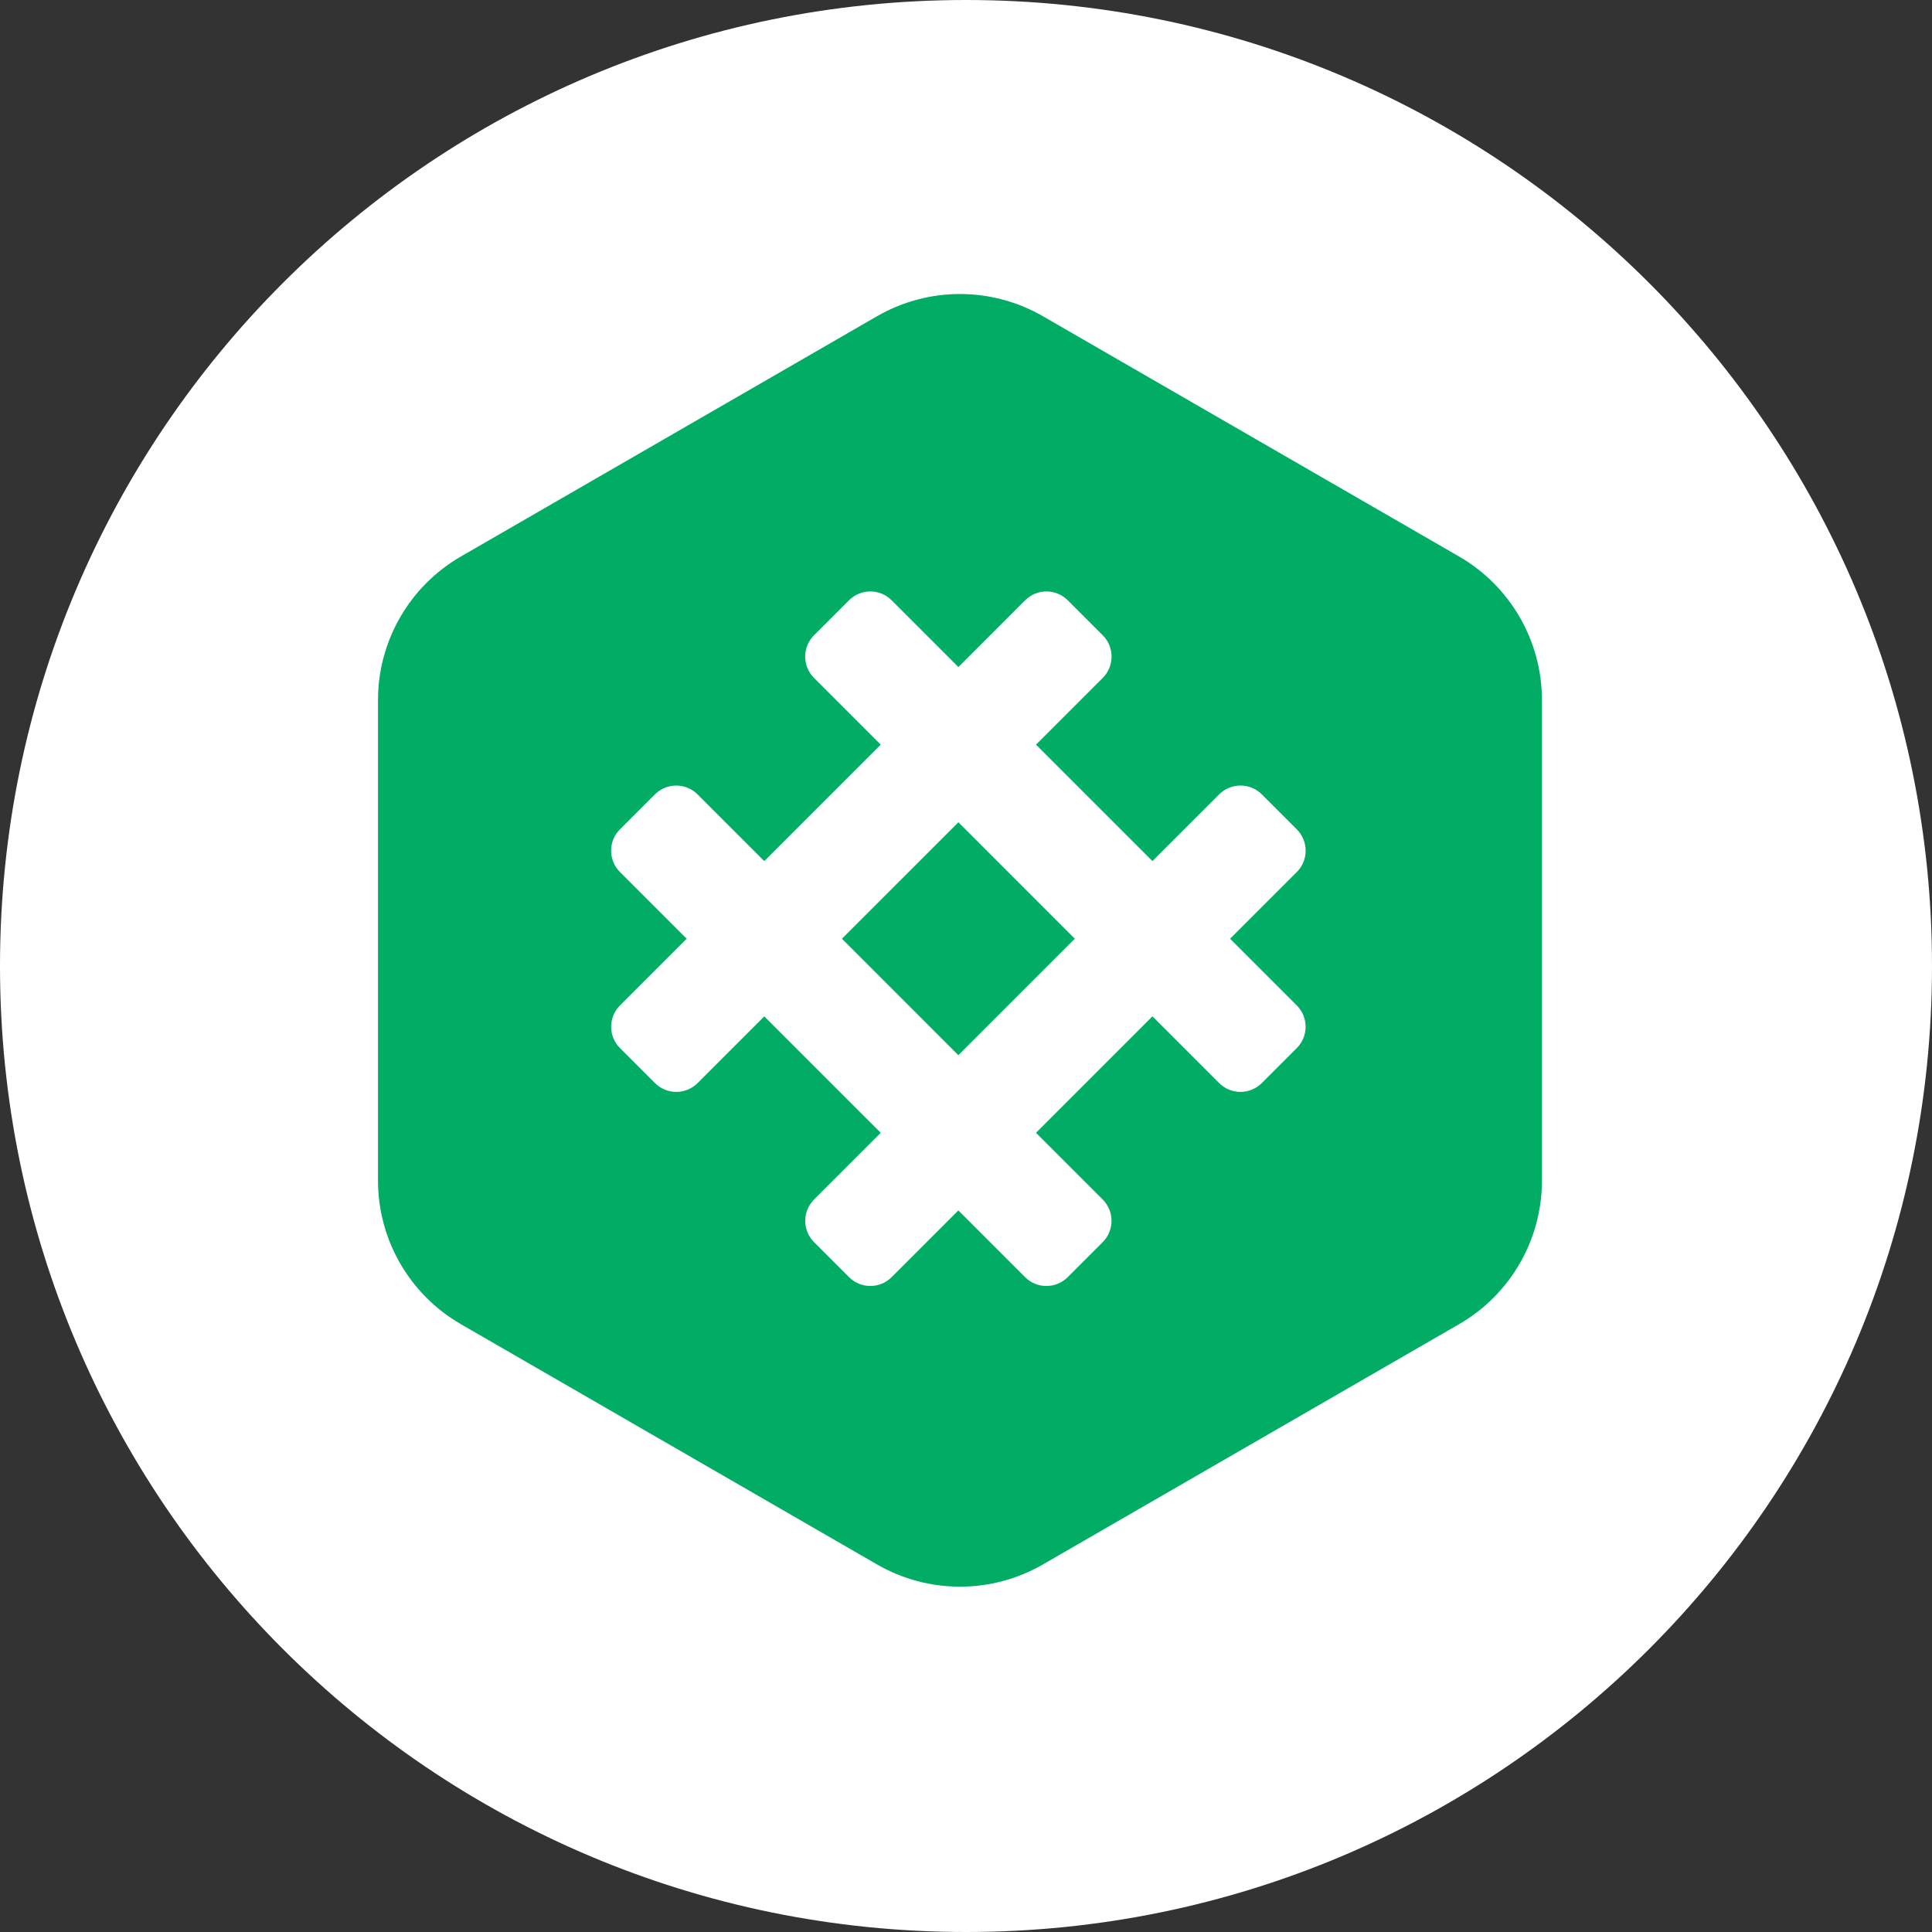 <svg width="46" height="46" viewBox="0 0 46 46" fill="none" xmlns="http://www.w3.org/2000/svg">
	<rect x="0" y="0" width="46" height="46" fill="#333333" stroke="none"/>
	<path fill-rule="evenodd" clip-rule="evenodd" d="M23 46C35.703 46 46 35.703 46 23C46 10.297 35.703 0 23 0C10.297 0 0 10.297 0 23C0 35.703 10.297 46 23 46Z" fill="white"/>
	<path d="M20.046 22.351L22.819 19.578L25.591 22.351L22.818 25.124L20.046 22.351Z" fill="#01AD64"/>
	<path fill-rule="evenodd" clip-rule="evenodd" d="M24.831 7.529C23.609 6.824 22.104 6.824 20.882 7.529L10.975 13.249C9.753 13.954 9 15.258 9 16.669V28.109C9 29.52 9.753 30.824 10.975 31.529L20.882 37.249C22.104 37.954 23.609 37.954 24.831 37.249L34.738 31.529C35.96 30.824 36.713 29.52 36.713 28.109V16.669C36.713 15.258 35.96 13.954 34.738 13.249L24.831 7.529ZM25.423 14.293C25.142 14.012 24.688 14.012 24.407 14.293L22.819 15.882L21.23 14.293C20.949 14.012 20.495 14.012 20.214 14.293L19.381 15.126C19.101 15.406 19.101 15.861 19.381 16.141L20.97 17.73L18.197 20.503L16.608 18.914C16.328 18.634 15.873 18.634 15.593 18.914L14.76 19.747C14.48 20.027 14.48 20.482 14.76 20.762L16.349 22.351L14.761 23.939C14.481 24.219 14.481 24.674 14.761 24.954L15.594 25.787C15.875 26.068 16.329 26.068 16.61 25.787L18.197 24.2L20.97 26.972L19.382 28.56C19.102 28.84 19.102 29.295 19.382 29.575L20.215 30.408C20.495 30.689 20.95 30.689 21.23 30.408L22.818 28.82L24.406 30.408C24.686 30.689 25.141 30.689 25.422 30.408L26.255 29.575C26.535 29.295 26.535 28.84 26.255 28.56L24.667 26.972L27.439 24.199L29.027 25.787C29.308 26.068 29.762 26.068 30.043 25.787L30.876 24.954C31.156 24.674 31.156 24.219 30.876 23.939L29.288 22.351L30.877 20.762C31.157 20.482 31.157 20.027 30.877 19.747L30.044 18.914C29.763 18.633 29.308 18.633 29.028 18.914L27.439 20.502L24.667 17.73L26.256 16.141C26.536 15.861 26.536 15.406 26.256 15.126L25.423 14.293Z" fill="#01AD64"/>
</svg>
